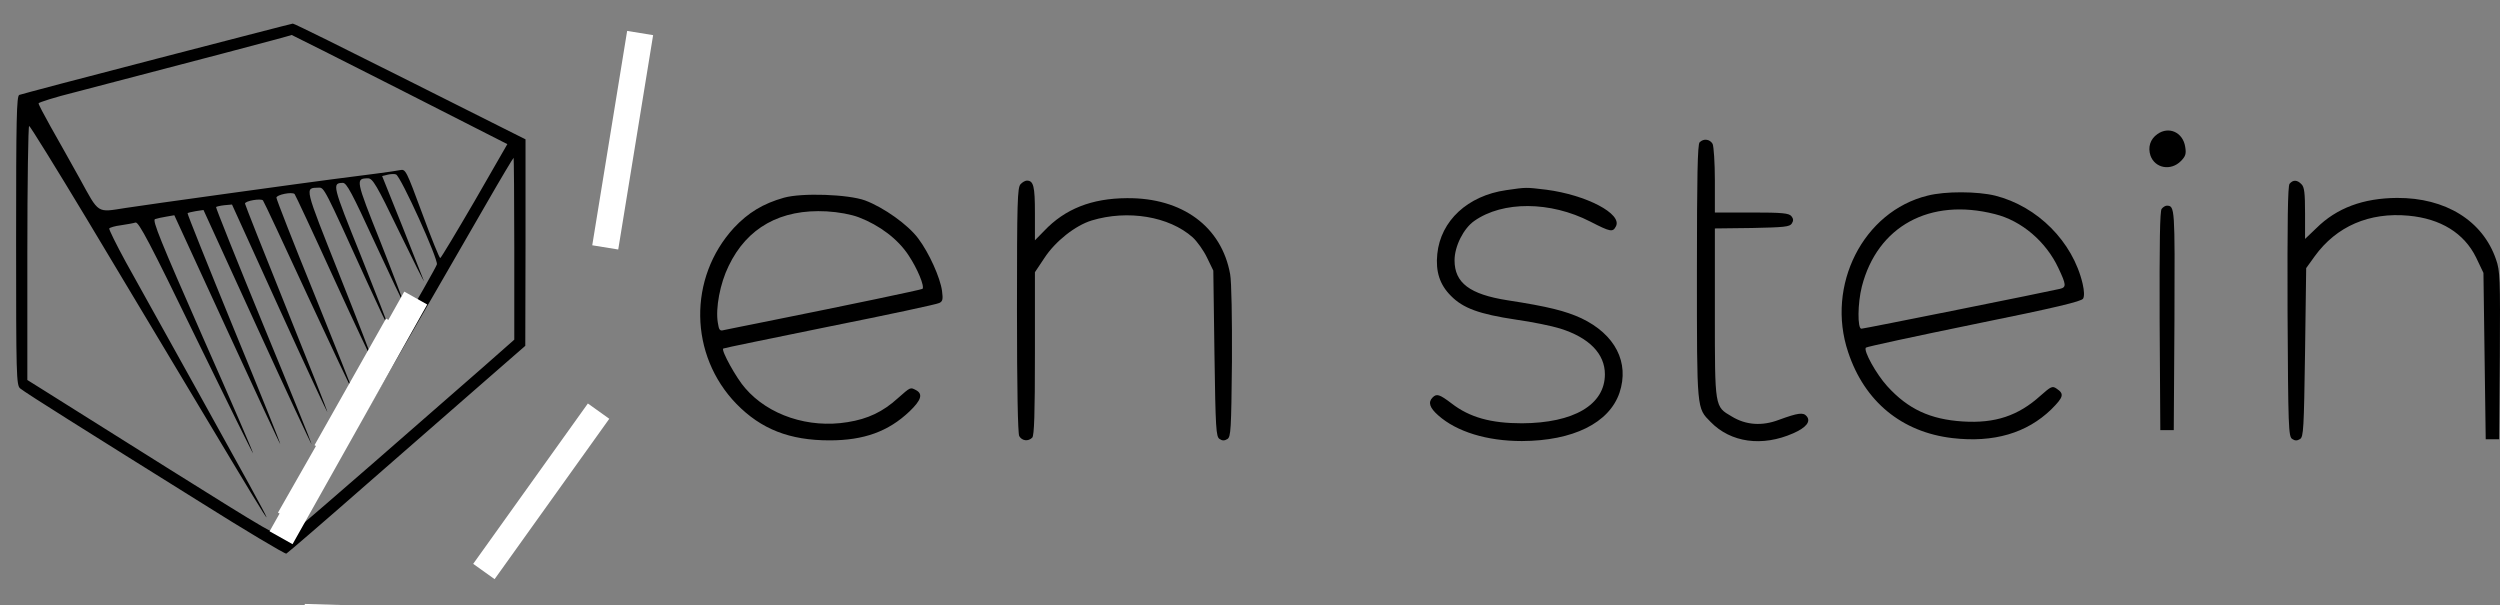 <svg width="95" height="23" viewBox="0 0 95 23" fill="none" xmlns="http://www.w3.org/2000/svg">
<rect x="0" y="0" width="95" height="23" fill="#808080" stroke="none"/>
<path fill-rule="evenodd" clip-rule="evenodd" d="M5.959 2.23C3.145 2.957 0.8 3.581 0.732 3.607C0.63 3.65 0.612 4.516 0.612 9.14C0.612 14.258 0.621 14.639 0.766 14.76C0.843 14.829 1.678 15.366 2.616 15.955C3.554 16.544 5.772 17.938 7.554 19.046C9.328 20.163 10.828 21.055 10.88 21.038C10.931 21.012 12.321 19.817 13.958 18.38C15.604 16.942 17.625 15.176 18.452 14.457L19.961 13.141L19.97 9.218V5.295L15.587 3.096C13.173 1.884 11.169 0.888 11.127 0.897C11.093 0.897 8.765 1.503 5.959 2.23ZM15.194 3.399L19.279 5.477L18.034 7.642C17.343 8.828 16.755 9.807 16.729 9.807C16.695 9.807 16.388 9.045 16.047 8.118C15.433 6.464 15.416 6.421 15.203 6.464C15.015 6.508 13.796 6.664 12.636 6.811C12.073 6.88 5.345 7.807 4.774 7.902C3.665 8.075 3.776 8.144 3.034 6.793C2.668 6.144 2.173 5.243 1.917 4.802C1.67 4.36 1.465 3.971 1.465 3.927C1.465 3.893 2.088 3.693 2.855 3.503C6.872 2.455 10.999 1.373 11.084 1.329C11.093 1.329 12.943 2.256 15.194 3.399ZM3.29 8.309C4.458 10.257 6.445 13.574 7.716 15.695C10.965 21.125 10.956 21.073 7.537 14.916C6.386 12.846 5.141 10.612 4.774 9.945C4.416 9.287 4.134 8.716 4.151 8.681C4.177 8.647 4.373 8.586 4.595 8.56C4.825 8.525 5.072 8.482 5.149 8.456C5.268 8.421 5.686 9.209 7.443 12.829C8.628 15.262 9.609 17.245 9.617 17.228C9.634 17.211 8.773 15.219 7.699 12.794C6.096 9.149 5.78 8.369 5.891 8.326C5.968 8.3 6.164 8.257 6.326 8.231L6.624 8.179L8.628 12.535C9.728 14.933 10.641 16.89 10.649 16.873C10.666 16.856 9.873 14.89 8.884 12.491C7.903 10.093 7.11 8.118 7.127 8.101C7.144 8.084 7.289 8.049 7.443 8.023L7.733 7.98L9.771 12.439C10.896 14.899 11.826 16.89 11.843 16.881C11.852 16.864 11.033 14.838 10.018 12.379C9.003 9.911 8.193 7.885 8.21 7.867C8.227 7.85 8.372 7.815 8.526 7.798L8.816 7.772L10.615 11.729C11.604 13.903 12.431 15.669 12.44 15.661C12.457 15.643 11.758 13.877 10.888 11.721C10.018 9.564 9.31 7.772 9.31 7.737C9.31 7.633 9.916 7.53 9.993 7.616C10.027 7.651 10.794 9.296 11.698 11.253C12.611 13.219 13.361 14.812 13.378 14.795C13.395 14.786 12.747 13.167 11.954 11.201C11.152 9.235 10.504 7.573 10.504 7.512C10.504 7.4 11.101 7.278 11.195 7.374C11.221 7.4 11.894 8.837 12.679 10.56C13.472 12.292 14.128 13.686 14.146 13.678C14.162 13.66 13.6 12.206 12.9 10.448C11.545 7.036 11.57 7.149 12.107 7.131C12.321 7.123 12.312 7.114 13.958 10.733C14.376 11.651 14.725 12.387 14.742 12.37C14.759 12.361 14.29 11.166 13.711 9.712C12.628 7.027 12.611 6.958 13.028 6.949C13.173 6.949 13.37 7.322 14.256 9.244C14.836 10.5 15.322 11.521 15.339 11.513C15.348 11.495 14.956 10.456 14.461 9.201C13.506 6.811 13.506 6.785 13.983 6.776C14.162 6.776 14.307 7.019 15.16 8.785C15.697 9.894 16.124 10.742 16.107 10.673C16.081 10.604 15.714 9.677 15.297 8.621L14.521 6.69L14.734 6.638C14.845 6.612 14.99 6.603 15.049 6.629C15.229 6.698 16.67 9.876 16.601 10.049C16.559 10.171 15.877 11.374 14.828 13.167C14.7 13.392 14.546 13.66 14.495 13.764C14.444 13.877 14.367 13.963 14.325 13.963C14.29 13.963 14.256 14.007 14.256 14.067C14.256 14.119 14.12 14.414 13.949 14.725C13.711 15.15 13.617 15.254 13.557 15.167C13.489 15.072 13.489 15.08 13.523 15.202C13.557 15.314 13.131 16.137 12.193 17.756C11.434 19.072 10.769 20.224 10.717 20.302C10.632 20.441 10.189 20.181 6.445 17.834C4.151 16.397 1.994 15.037 1.661 14.829L1.039 14.44V9.616C1.039 6.958 1.073 4.785 1.107 4.785C1.141 4.785 2.122 6.369 3.29 8.309ZM19.543 9.452V12.907L18.375 13.937C16.303 15.756 11.749 19.722 11.57 19.852C11.417 19.973 11.417 19.964 11.587 19.678C11.69 19.514 13.062 17.133 14.64 14.396C16.218 11.66 17.957 8.647 18.503 7.703C19.04 6.768 19.501 5.997 19.518 5.997C19.526 5.997 19.543 7.547 19.543 9.452Z" fill="black"/>
<path fill-rule="evenodd" clip-rule="evenodd" d="M81.981 5.096C81.708 5.287 81.614 5.59 81.717 5.91C81.887 6.395 82.493 6.508 82.876 6.118C83.055 5.936 83.081 5.841 83.038 5.581C82.953 5.027 82.416 4.785 81.981 5.096Z" fill="black"/>
<path fill-rule="evenodd" clip-rule="evenodd" d="M64.585 5.408C64.508 5.486 64.483 6.698 64.483 10.335C64.483 15.626 64.474 15.496 65.003 16.033C65.77 16.821 66.964 16.985 68.141 16.466C68.636 16.249 68.823 16.016 68.653 15.816C68.525 15.661 68.329 15.687 67.595 15.955C66.956 16.198 66.342 16.154 65.805 15.825C65.156 15.444 65.165 15.513 65.165 11.894V8.681L66.58 8.664C67.8 8.638 68.013 8.621 68.09 8.491C68.158 8.387 68.15 8.309 68.073 8.214C67.979 8.101 67.732 8.075 66.563 8.075H65.165V6.854C65.165 6.187 65.122 5.564 65.08 5.469C64.977 5.287 64.739 5.252 64.585 5.408Z" fill="black"/>
<path fill-rule="evenodd" clip-rule="evenodd" d="M38.781 7.001C38.662 7.123 38.645 7.668 38.645 11.764C38.645 14.795 38.679 16.457 38.73 16.57C38.832 16.752 39.071 16.786 39.225 16.63C39.301 16.552 39.327 15.721 39.327 13.435V10.344L39.685 9.807C40.103 9.166 40.862 8.569 41.484 8.378C42.857 7.963 44.426 8.222 45.322 9.019C45.492 9.175 45.739 9.521 45.867 9.79L46.106 10.283L46.149 13.435C46.191 16.31 46.209 16.596 46.345 16.682C46.447 16.752 46.532 16.752 46.643 16.682C46.771 16.596 46.788 16.345 46.814 13.738C46.822 12.084 46.797 10.699 46.746 10.422C46.422 8.612 44.929 7.512 42.823 7.53C41.484 7.538 40.47 7.937 39.676 8.776L39.327 9.132V8.101C39.327 7.079 39.276 6.863 39.02 6.863C38.96 6.863 38.849 6.923 38.781 7.001Z" fill="black"/>
<path fill-rule="evenodd" clip-rule="evenodd" d="M87.004 6.984C86.935 7.062 86.918 8.413 86.927 11.842C86.952 16.249 86.961 16.596 87.106 16.682C87.208 16.752 87.293 16.752 87.404 16.682C87.532 16.596 87.549 16.31 87.592 13.392L87.635 10.188L87.959 9.738C88.786 8.595 90.039 8.058 91.523 8.196C92.751 8.309 93.638 8.863 94.09 9.781L94.371 10.37L94.414 13.53L94.457 16.691H94.712H94.968L94.994 13.513C95.011 10.569 95.002 10.292 94.849 9.859C94.346 8.387 92.93 7.512 91.088 7.521C89.801 7.53 88.794 7.902 88.018 8.673L87.592 9.08V8.11C87.592 7.339 87.566 7.105 87.456 7.001C87.293 6.828 87.132 6.828 87.004 6.984Z" fill="black"/>
<path fill-rule="evenodd" clip-rule="evenodd" d="M57.234 7.226C55.776 7.434 54.744 8.387 54.617 9.651C54.548 10.318 54.71 10.82 55.137 11.244C55.597 11.712 56.211 11.937 57.601 12.145C58.224 12.232 58.974 12.387 59.281 12.483C60.39 12.829 60.986 13.444 60.986 14.223C60.986 15.383 59.801 16.076 57.831 16.085C56.655 16.085 55.844 15.86 55.162 15.332C54.693 14.976 54.591 14.95 54.437 15.106C54.258 15.288 54.327 15.496 54.651 15.782C55.35 16.405 56.501 16.76 57.831 16.76C59.776 16.752 61.148 16.076 61.541 14.925C61.925 13.773 61.379 12.708 60.091 12.093C59.486 11.816 58.846 11.651 57.277 11.409C55.853 11.184 55.273 10.751 55.273 9.894C55.273 9.357 55.614 8.681 56.023 8.395C57.106 7.633 58.914 7.642 60.432 8.421C61.208 8.82 61.285 8.828 61.404 8.603C61.66 8.127 60.279 7.408 58.761 7.209C57.968 7.114 58.01 7.114 57.234 7.226Z" fill="black"/>
<path fill-rule="evenodd" clip-rule="evenodd" d="M73.249 7.434C70.802 8.032 69.377 10.846 70.23 13.383C70.853 15.262 72.268 16.423 74.195 16.648C75.764 16.83 77.018 16.457 77.948 15.557C78.416 15.089 78.451 14.968 78.152 14.769C77.99 14.656 77.939 14.682 77.538 15.037C76.694 15.799 75.816 16.094 74.588 16.016C73.351 15.938 72.507 15.548 71.714 14.674C71.296 14.214 70.802 13.323 70.904 13.21C70.938 13.175 72.788 12.777 75.023 12.318C78.144 11.686 79.099 11.452 79.158 11.348C79.21 11.253 79.201 11.054 79.141 10.785C78.766 9.183 77.427 7.841 75.816 7.434C75.142 7.27 73.922 7.261 73.249 7.434ZM75.807 8.136C76.822 8.387 77.751 9.183 78.22 10.188C78.519 10.82 78.527 10.915 78.28 10.976C77.811 11.088 70.827 12.491 70.733 12.491C70.58 12.491 70.588 11.53 70.75 10.889C71.339 8.595 73.334 7.504 75.807 8.136Z" fill="black"/>
<path fill-rule="evenodd" clip-rule="evenodd" d="M29.793 7.512C28.992 7.737 28.429 8.084 27.892 8.655C26.143 10.56 26.186 13.496 27.985 15.349C28.924 16.31 30.006 16.734 31.524 16.734C32.829 16.734 33.758 16.397 34.56 15.635C35.004 15.21 35.08 14.976 34.816 14.829C34.586 14.708 34.611 14.699 34.108 15.141C33.554 15.643 32.983 15.92 32.206 16.042C30.731 16.284 29.205 15.782 28.318 14.751C27.985 14.379 27.397 13.314 27.482 13.245C27.499 13.227 29.324 12.855 31.524 12.405C33.733 11.963 35.6 11.565 35.694 11.513C35.822 11.452 35.839 11.374 35.797 11.054C35.728 10.552 35.31 9.616 34.893 9.062C34.509 8.543 33.588 7.885 32.872 7.616C32.224 7.382 30.475 7.322 29.793 7.512ZM32.633 8.257C33.426 8.56 34.125 9.088 34.526 9.703C34.867 10.214 35.14 10.881 35.055 10.976C35.012 11.011 32.241 11.591 29.222 12.197C28.378 12.361 27.61 12.526 27.508 12.543C27.354 12.587 27.32 12.543 27.278 12.266C27.184 11.712 27.363 10.768 27.687 10.11C28.386 8.647 29.665 7.937 31.413 8.032C31.865 8.058 32.334 8.144 32.633 8.257Z" fill="black"/>
<path fill-rule="evenodd" clip-rule="evenodd" d="M82.143 7.937C82.075 8.014 82.058 9.209 82.066 12.197L82.092 16.345H82.348H82.603L82.629 12.154C82.646 7.859 82.646 7.824 82.339 7.815C82.288 7.815 82.194 7.867 82.143 7.937Z" fill="black"/>
<path d="M11.566 23.449L26.41 23.898" stroke="white"/>
<path d="M22.746 15.623L18.388 21.717" stroke="white"/>
<path d="M24.325 1.255L22.999 9.401" stroke="white"/>
<path d="M14.471 13.635L10.997 19.728" stroke="white"/>
<path d="M15.103 12.352L12.387 17.163" stroke="white"/>
<path d="M15.798 11.326L10.681 20.434" stroke="white"/>
</svg>
